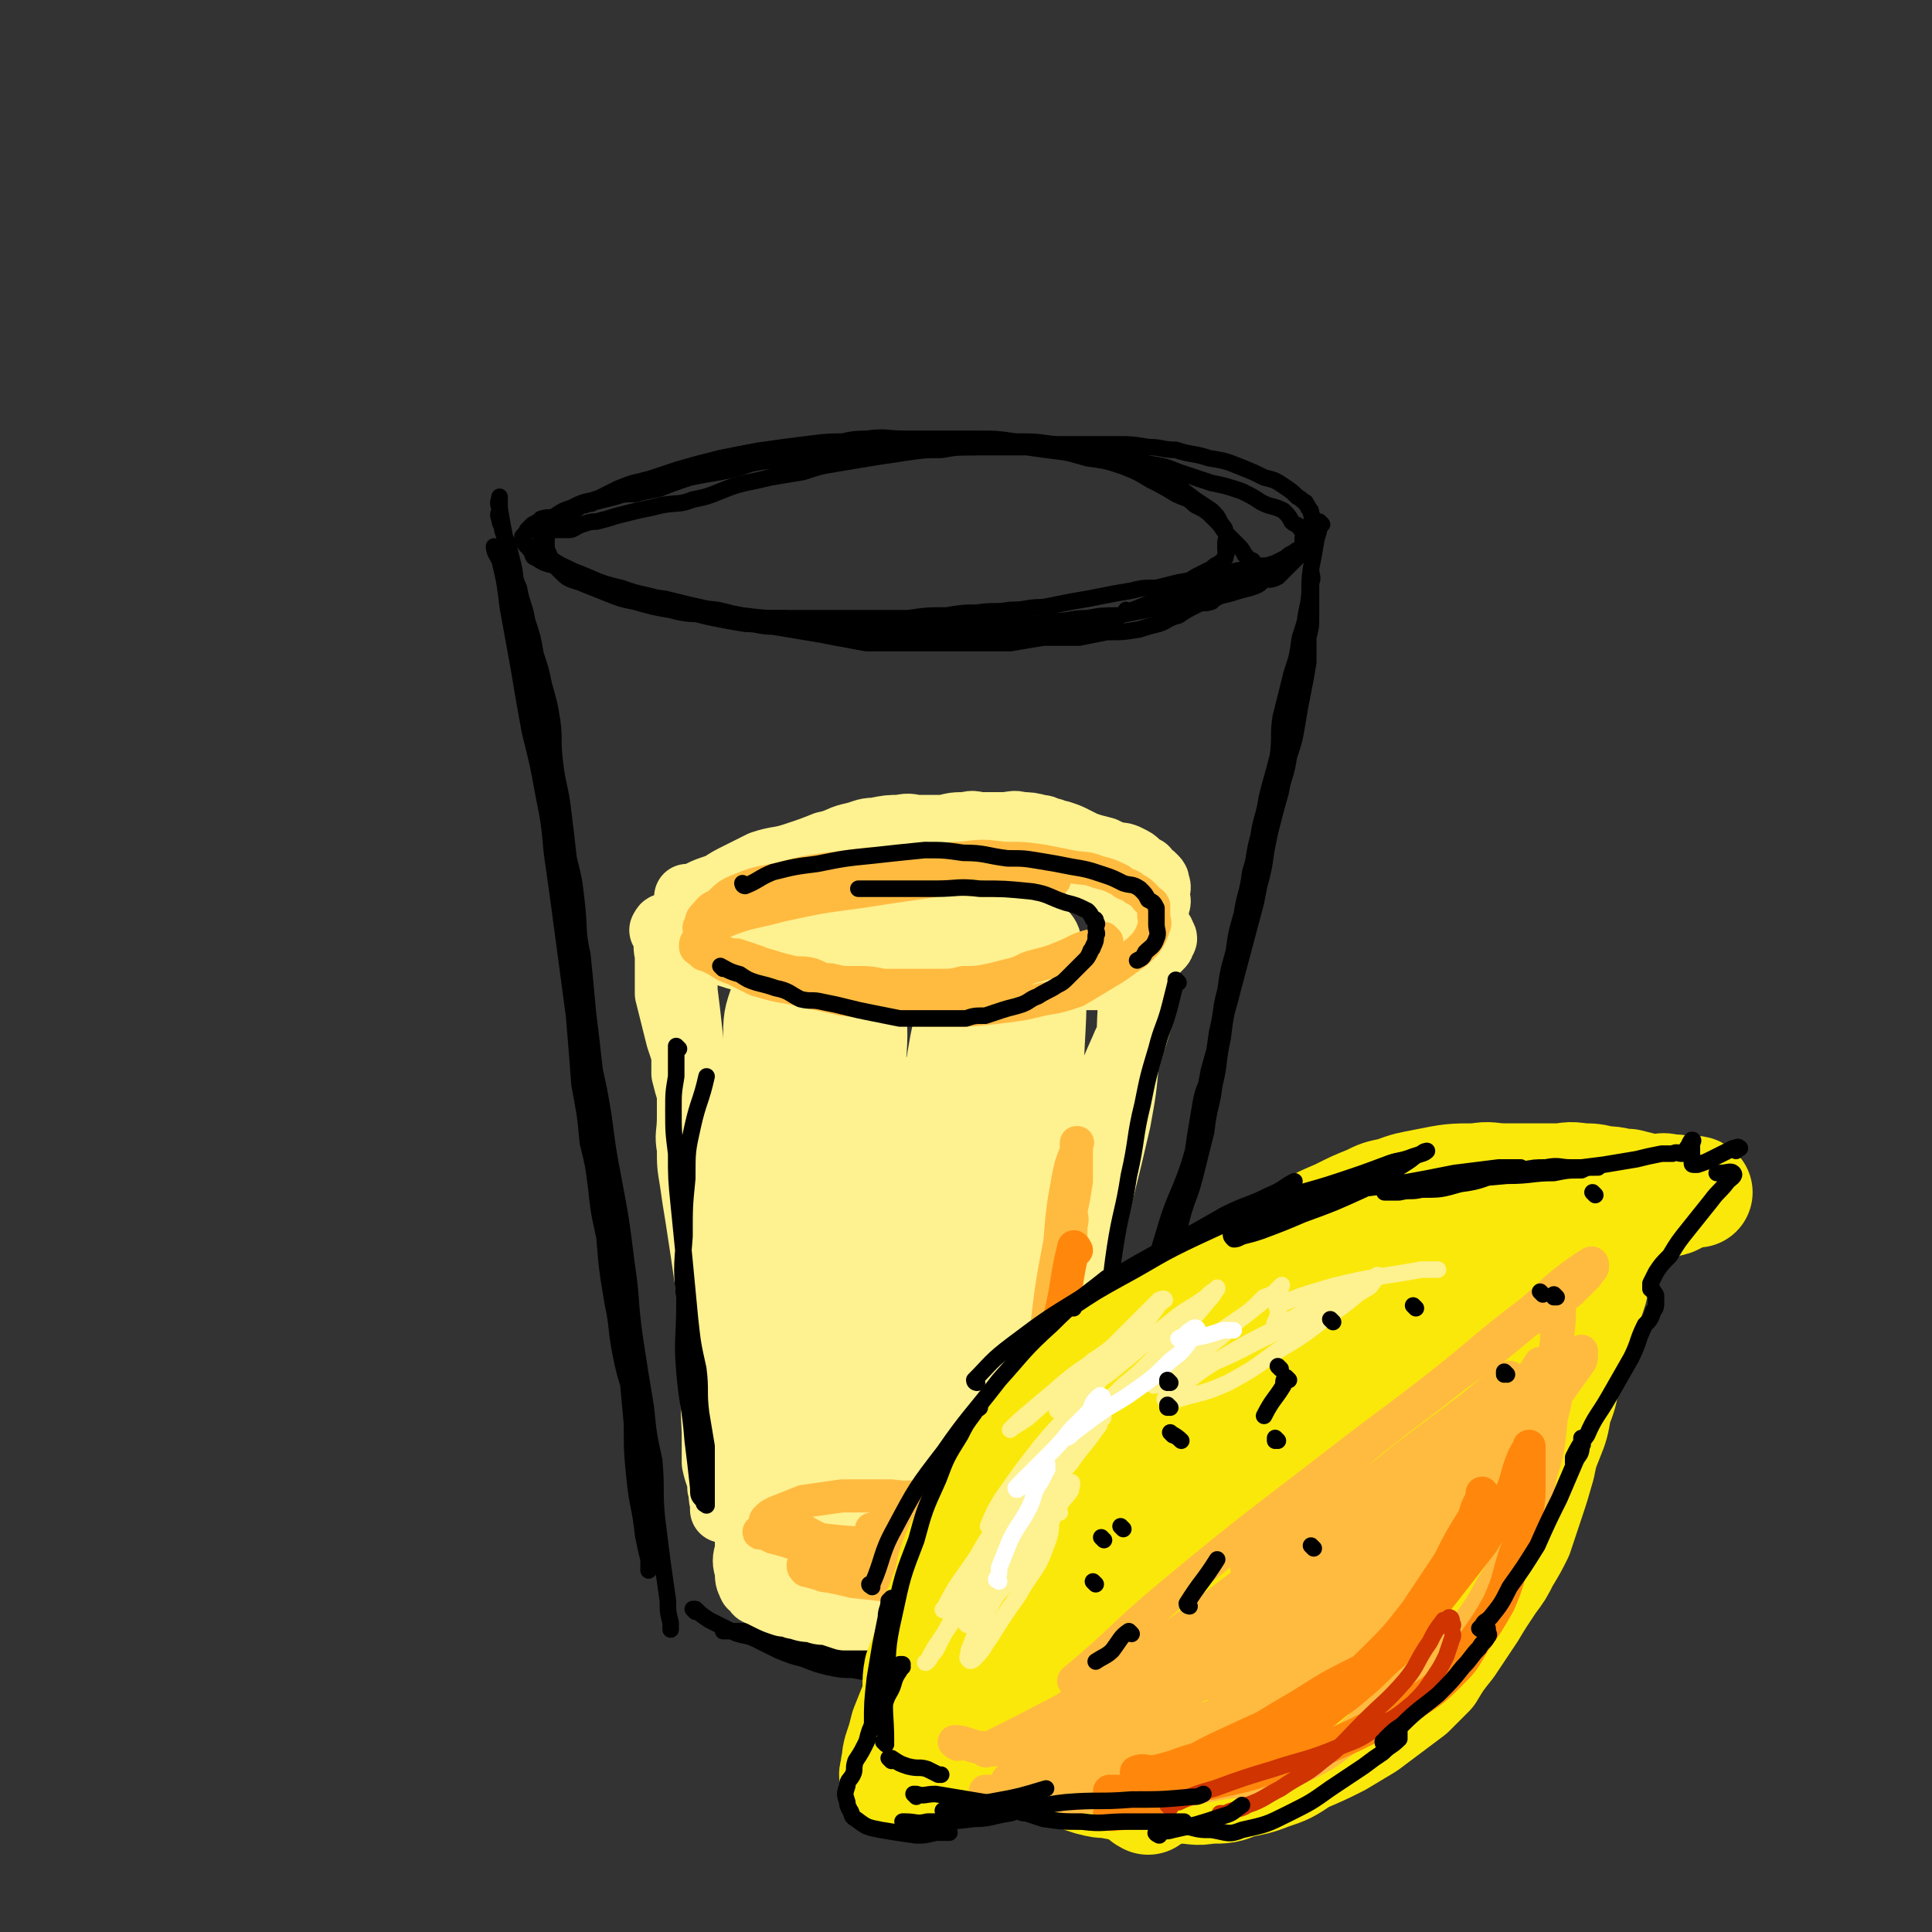 <svg viewBox='0 0 700 700' version='1.1' xmlns='http://www.w3.org/2000/svg' xmlns:xlink='http://www.w3.org/1999/xlink'><rect x="0" y="0" width="700" height="700" fill="#333333" stroke="none"/><g fill='none' stroke='rgb(0,0,0)' stroke-width='6' stroke-linecap='round' stroke-linejoin='round'><path d='M180,199c0,0 -1,-1 -1,-1 0,2 1,3 2,5 2,8 2,9 3,17 2,11 2,11 4,22 2,12 2,12 4,23 3,12 3,12 5,23 2,10 2,10 3,21 2,14 2,14 4,29 2,15 2,15 4,30 1,12 1,12 2,25 2,11 2,10 3,21 2,8 2,8 3,16 1,9 1,9 3,18 1,12 1,12 3,24 2,9 1,9 3,19 2,10 3,10 5,19 1,7 1,7 2,13 0,7 0,7 1,13 1,6 1,6 1,12 1,8 0,8 1,15 0,2 0,2 0,3 0,1 0,1 0,2 0,0 0,1 0,1 0,0 0,0 0,-1 0,-1 0,-1 0,-3 -1,-4 -1,-4 -2,-9 -1,-10 -2,-10 -3,-20 -1,-10 -1,-10 -1,-20 -1,-11 -1,-11 -2,-22 0,-5 0,-5 -1,-9 -5,-51 -5,-51 -11,-101 -1,-9 -1,-9 -2,-17 -1,-11 -1,-11 -2,-21 -2,-9 -1,-9 -2,-18 -1,-9 -1,-9 -3,-17 -1,-9 -1,-9 -2,-17 -1,-9 -2,-9 -3,-18 -1,-8 0,-8 -1,-15 -1,-6 -1,-6 -3,-13 -1,-5 -1,-5 -3,-11 -1,-6 -1,-6 -3,-12 -1,-6 -2,-6 -3,-12 -2,-4 -1,-4 -2,-8 -1,-4 -1,-4 -2,-8 -1,-2 -1,-2 -2,-5 0,-2 -1,-2 -1,-4 -1,-2 0,-2 0,-3 0,-1 0,-1 0,-2 0,-1 0,-1 0,-2 0,0 0,-1 0,-1 0,1 -1,2 0,4 1,6 1,6 2,11 2,9 2,9 4,18 2,10 2,10 4,20 3,14 3,14 6,27 3,18 3,18 5,36 2,20 2,20 4,39 2,16 3,16 5,32 3,14 3,14 6,28 3,16 2,16 5,31 3,16 3,16 5,32 2,13 1,13 3,27 2,13 2,13 4,25 1,10 1,10 3,19 1,11 0,11 1,21 1,8 1,8 2,16 1,7 1,7 2,14 0,4 0,4 1,8 0,1 0,2 0,2 0,1 0,0 0,-1 '/><path d='M252,584c0,0 -1,-1 -1,-1 0,0 0,0 1,0 0,0 0,0 0,0 0,1 -1,0 -1,0 0,0 0,0 1,0 2,2 2,2 5,4 4,2 4,2 8,4 4,2 5,1 9,3 4,2 4,2 8,4 5,2 5,2 9,3 5,2 5,2 9,3 5,1 5,1 9,1 5,1 5,1 11,1 6,0 6,0 13,0 5,1 5,0 11,0 4,0 4,1 9,0 6,0 6,0 11,0 5,-1 5,-1 10,-2 3,-1 3,-1 6,-2 3,-1 3,-1 5,-2 2,0 2,0 4,-1 1,0 1,0 2,-1 1,0 1,1 2,0 0,0 0,0 -1,-1 -1,-1 -1,-1 -2,-1 -5,-1 -5,-1 -10,-2 -8,-1 -8,-1 -17,-2 -10,0 -10,0 -20,0 -10,0 -10,0 -19,0 -10,0 -10,0 -19,0 -8,0 -8,0 -15,0 -6,0 -6,1 -12,0 -4,0 -4,0 -7,-1 -2,0 -2,0 -4,0 -1,0 -1,0 -3,0 0,0 0,0 -1,0 -1,0 -1,0 -1,0 0,0 0,0 0,0 2,0 2,0 4,0 6,1 6,1 12,2 8,2 8,2 16,4 8,2 8,1 17,3 7,1 7,2 15,3 7,1 7,1 13,2 5,0 5,0 10,-1 4,0 5,0 9,0 5,-1 5,-1 10,-2 5,-1 5,0 10,-2 5,-1 5,-2 9,-3 4,-2 4,-1 7,-3 4,-2 4,-2 7,-4 3,-2 2,-3 5,-5 '/><path d='M194,202c0,0 -1,-1 -1,-1 0,0 0,1 1,1 3,2 3,2 7,3 5,2 5,2 10,4 6,2 6,2 11,4 4,1 4,2 9,3 4,2 4,1 8,2 5,2 5,2 10,3 5,2 5,2 10,3 5,1 5,1 11,2 5,0 5,1 10,1 6,1 6,1 12,2 6,1 6,1 11,2 6,1 5,1 11,2 6,0 6,0 12,0 6,0 6,0 13,0 6,0 6,0 13,0 7,0 7,0 14,0 6,-1 6,-1 12,-2 5,-1 5,-1 11,-2 5,-2 5,-2 10,-4 5,-1 5,-1 9,-3 5,-2 5,-2 10,-4 4,-1 4,-1 7,-3 3,-2 3,-2 5,-4 3,-2 3,-2 5,-3 2,-1 2,-1 4,-2 1,-1 1,-1 3,-2 1,-1 1,-1 2,-2 0,0 0,0 0,-1 1,-1 0,-1 0,-2 0,-1 0,-1 0,-2 0,-2 1,-2 0,-4 0,-2 -1,-2 -2,-4 -1,-2 -1,-2 -3,-4 -3,-2 -3,-2 -6,-4 -4,-3 -4,-3 -8,-6 -5,-2 -5,-2 -10,-4 -5,-2 -5,-2 -11,-4 -5,-2 -5,-2 -11,-4 -5,-1 -5,-1 -11,-2 -7,-1 -7,-1 -14,-1 -7,-1 -7,-1 -14,-1 -6,0 -6,0 -12,0 -7,0 -7,0 -14,0 -7,0 -7,-1 -14,0 -7,0 -7,1 -14,2 -8,1 -8,1 -15,2 -7,0 -7,0 -14,1 -5,1 -5,1 -10,2 -8,2 -8,2 -15,4 -6,2 -6,2 -12,4 -5,1 -5,1 -10,3 -4,2 -4,2 -8,4 -5,1 -5,1 -9,3 -3,1 -3,1 -6,3 -2,1 -2,0 -5,1 -1,1 -1,1 -3,2 -1,1 -1,1 -2,2 0,1 -1,1 -1,2 -1,0 -1,1 0,2 0,1 0,1 1,2 2,2 1,2 3,3 3,2 3,2 7,4 6,3 6,3 12,5 7,3 7,2 14,4 7,2 7,2 14,3 8,2 8,2 17,4 5,1 6,1 11,2 8,1 8,1 15,1 8,1 8,1 17,2 6,1 5,1 11,2 7,1 7,1 14,2 6,0 6,0 13,1 5,0 5,0 11,0 7,0 7,0 13,0 6,0 6,0 11,0 5,0 5,0 9,0 4,0 4,0 8,0 5,-1 5,-1 10,-2 6,0 6,0 12,-1 3,-1 3,-1 7,-2 3,-1 3,-2 7,-3 3,-2 3,-2 7,-4 2,-1 2,0 5,-1 1,-1 1,-1 3,-2 2,-1 2,-1 4,-2 1,-1 1,-2 3,-3 2,-1 2,0 4,-1 1,-1 1,-1 1,-2 1,-1 0,-1 0,-2 0,-1 1,-1 0,-2 0,-1 0,-1 -1,-1 -1,-1 -1,-1 -2,-2 -1,-2 -1,-2 -3,-4 -2,-2 -2,-2 -4,-4 -2,-3 -2,-3 -4,-5 -3,-3 -3,-3 -7,-5 -3,-3 -3,-2 -7,-4 -5,-3 -5,-3 -9,-5 -5,-3 -5,-3 -10,-5 -6,-2 -6,-2 -13,-3 -7,-2 -7,-2 -13,-3 -7,-1 -7,-1 -15,-2 -7,-1 -7,-1 -15,-2 -7,0 -7,1 -14,1 -7,0 -7,0 -14,0 -8,0 -8,-1 -15,0 -8,0 -8,0 -16,1 -8,1 -8,1 -15,2 -8,1 -7,2 -15,4 -6,1 -6,1 -12,2 -6,2 -6,2 -12,4 -5,1 -5,1 -10,3 -5,2 -5,2 -9,4 -4,1 -4,1 -8,3 -3,2 -3,2 -6,4 -2,1 -2,1 -4,2 -2,1 -2,1 -3,3 -2,1 -2,2 -2,3 0,2 0,2 0,4 1,2 1,2 3,3 4,3 5,3 9,5 8,3 8,4 17,6 8,3 9,2 17,5 9,2 9,2 18,3 9,2 9,3 18,4 9,1 10,1 19,2 8,0 8,0 15,1 9,0 9,0 17,0 8,0 8,0 15,0 7,-1 7,-1 14,-1 7,-1 7,-1 13,-1 6,0 6,0 12,-1 5,0 5,-1 11,-1 5,-1 6,-1 11,-1 5,-1 5,-1 10,-2 4,-1 4,0 8,-1 4,0 4,-1 7,-2 4,0 4,0 7,-1 5,-1 5,-1 9,-2 3,-1 3,-1 7,-2 3,-1 3,-1 5,-3 3,0 3,0 5,-1 1,-1 1,-1 2,-2 1,-1 1,-1 2,-2 1,-1 1,-1 2,-2 1,-1 1,-1 1,-1 1,-1 2,-1 2,-2 1,-1 0,-1 0,-2 0,-1 0,-1 0,-2 0,-1 0,-1 0,-1 0,-1 1,-1 0,-2 0,-1 -1,-1 -1,-2 -1,-1 -2,-1 -3,-2 -1,-2 -1,-2 -3,-4 -4,-2 -4,-1 -8,-3 -3,-2 -3,-2 -7,-4 -6,-2 -6,-2 -11,-3 -6,-2 -6,-2 -12,-4 -5,-2 -5,-2 -11,-3 -7,-2 -7,-1 -14,-2 -8,-1 -8,-1 -15,-2 -8,-1 -8,-1 -15,-2 -9,0 -9,0 -17,0 -7,0 -7,0 -14,0 -8,0 -8,-1 -16,0 -7,0 -7,0 -15,1 -7,1 -7,1 -15,2 -7,1 -7,1 -13,2 -5,0 -5,0 -10,1 -6,2 -6,2 -11,3 -6,1 -6,1 -11,2 -6,2 -6,2 -11,4 -5,1 -5,1 -9,2 -4,0 -4,0 -7,1 -4,1 -4,1 -8,2 -1,1 -1,0 -3,1 -1,0 -1,0 -1,0 '/><path d='M479,190c0,0 -1,-1 -1,-1 0,0 0,0 0,1 0,2 0,2 -1,5 -1,6 -1,6 -2,11 -1,7 0,7 -1,13 -1,6 -1,6 -3,12 -1,7 -1,7 -3,13 -2,8 -2,8 -4,16 -1,7 0,7 -1,14 -2,8 -2,7 -4,15 -1,7 -2,7 -3,14 -2,7 -1,7 -3,13 -1,8 -2,8 -3,15 -2,7 -2,7 -3,14 -2,7 -2,7 -3,14 -2,7 -1,7 -3,15 -1,7 -1,7 -2,14 -2,6 -3,6 -4,12 -1,6 -1,6 -2,12 -1,7 -1,7 -2,14 -1,6 -1,6 -3,12 -1,7 -1,7 -3,13 -2,7 -2,7 -3,14 -2,7 -2,6 -4,13 -2,7 -2,7 -3,14 -1,6 0,6 -1,13 -1,6 -2,6 -3,12 -1,5 0,5 -2,11 -1,7 -2,6 -4,13 -1,6 0,6 -1,11 -1,5 -1,5 -2,10 -1,5 -1,5 -2,9 -1,4 -1,4 -2,7 -1,3 0,3 -1,6 -1,2 -1,2 -2,3 0,1 -1,1 -1,2 0,0 0,1 0,1 0,0 0,0 0,-1 0,0 0,0 0,-1 1,-3 1,-3 1,-6 1,-6 1,-6 2,-12 1,-8 1,-8 2,-15 2,-9 2,-9 4,-19 2,-8 2,-8 4,-17 2,-11 2,-11 5,-21 3,-11 2,-11 5,-21 3,-9 4,-9 7,-18 2,-9 2,-9 4,-17 2,-8 3,-8 5,-16 2,-8 2,-8 4,-16 1,-9 2,-9 3,-17 2,-8 1,-8 3,-17 1,-8 1,-8 3,-16 2,-7 2,-7 4,-15 1,-6 1,-6 3,-12 2,-8 2,-8 4,-15 2,-8 1,-8 3,-16 2,-8 2,-8 4,-15 1,-6 2,-6 3,-13 2,-6 2,-6 3,-12 1,-6 1,-6 2,-11 1,-5 1,-5 2,-11 0,-4 0,-4 0,-9 1,-4 1,-4 1,-8 0,-4 0,-4 0,-7 0,-2 0,-2 0,-4 0,-1 0,-1 0,-2 0,-1 0,-1 0,-2 0,-1 0,-1 0,-2 0,0 0,0 0,0 0,3 1,3 0,5 0,7 -1,6 -2,13 -1,9 0,9 -2,19 -2,12 -2,12 -5,24 -3,15 -2,15 -5,30 -3,15 -3,15 -6,30 -4,15 -4,15 -8,30 -4,16 -5,16 -9,31 -3,15 -2,16 -6,30 -4,14 -6,14 -10,28 -4,13 -4,13 -7,27 -3,14 -2,14 -5,28 -2,12 -2,12 -4,24 -3,12 -3,12 -6,24 -2,10 -2,10 -5,19 -2,7 -3,7 -5,14 -2,4 -2,4 -4,8 -1,0 -1,1 -2,0 0,-1 0,-1 -1,-3 0,-7 0,-7 0,-14 '/><path d='M409,222c0,0 -1,-1 -1,-1 0,0 0,1 0,1 4,-1 4,-1 9,-2 3,-1 3,-1 7,-2 4,-1 4,-1 8,-3 4,-1 4,-1 8,-2 3,-1 3,-1 7,-2 3,-1 3,-1 7,-2 3,-1 3,-1 5,-3 3,-1 3,-1 6,-3 2,-1 2,-1 4,-2 2,-1 2,-1 3,-2 1,-1 1,-1 2,-2 1,-1 1,0 2,-1 0,-1 -1,-1 -1,-2 0,-1 0,-1 0,-2 0,-1 0,-1 0,-2 0,-2 1,-2 0,-4 0,-1 0,-1 -1,-2 0,-1 -1,-1 -1,-2 -2,-1 -1,-1 -3,-2 -2,-2 -2,-2 -5,-4 -3,-2 -3,-2 -7,-3 -4,-2 -4,-2 -9,-4 -5,-2 -5,-2 -11,-3 -6,-2 -6,-1 -12,-3 -5,0 -5,-1 -10,-1 -6,-1 -6,-1 -12,-1 -7,0 -7,0 -14,0 -5,0 -5,0 -11,0 -6,0 -6,0 -13,0 -7,0 -7,0 -13,1 -6,0 -6,0 -12,1 -6,0 -6,0 -13,1 -6,1 -7,1 -13,2 -6,1 -6,1 -12,2 -6,1 -6,1 -12,3 -6,1 -6,1 -12,2 -4,1 -4,1 -9,2 -4,1 -4,1 -9,3 -5,2 -5,2 -10,3 -5,2 -5,1 -11,2 -4,1 -4,1 -9,2 -4,1 -4,1 -8,2 -3,1 -3,1 -7,2 -2,0 -2,0 -5,1 -3,1 -3,2 -5,2 -1,0 -1,0 -2,0 -1,0 -1,0 -2,0 -1,0 -1,0 -2,0 -1,1 -1,1 -2,2 0,1 0,2 0,3 0,2 0,2 1,4 0,2 0,2 1,3 2,2 2,2 4,4 2,2 3,2 6,3 5,2 5,2 10,4 5,2 5,2 10,3 7,2 7,2 13,3 7,2 8,1 15,2 8,1 8,1 17,1 8,0 8,0 15,0 6,0 6,0 13,0 6,0 6,0 11,0 8,0 8,0 15,0 7,-1 7,-1 14,-1 6,-1 6,-1 11,-1 6,-1 6,0 12,-1 6,0 6,-1 12,-1 5,-1 5,-1 10,-2 6,-1 6,-1 11,-2 5,-1 5,-1 11,-2 4,-1 4,-1 9,-1 4,-1 4,-1 8,-2 6,-1 6,-1 11,-2 5,-1 5,-1 9,-2 4,-1 4,0 9,-2 3,0 3,0 6,-1 2,-1 2,-1 4,-2 1,-1 1,-1 3,-2 1,-1 2,-1 3,-2 1,0 1,-1 1,-1 1,-1 1,-1 2,-1 '/></g>
<g fill='none' stroke='rgb(254,241,144)' stroke-width='24' stroke-linecap='round' stroke-linejoin='round'><path d='M248,343c0,0 -1,-1 -1,-1 0,0 1,0 1,1 0,8 0,8 0,16 1,8 1,8 2,17 1,11 1,11 2,22 1,15 2,15 4,29 1,15 1,15 1,30 1,12 1,12 2,24 0,19 -1,19 0,38 0,6 0,6 0,11 1,5 2,5 2,9 1,3 0,3 1,5 0,2 0,2 0,3 0,0 0,0 0,-1 0,-1 0,-1 0,-2 0,-4 0,-4 0,-9 -1,-10 -1,-10 -2,-21 -1,-14 -1,-14 -2,-29 -1,-14 -1,-14 -2,-27 -1,-13 -2,-13 -3,-25 -1,-11 0,-11 0,-22 -1,-8 -1,-8 -1,-17 -1,-7 -1,-7 -2,-14 -1,-6 -1,-6 -2,-12 -1,-5 -1,-5 -2,-9 0,-5 0,-5 -1,-10 -1,-4 -1,-4 -2,-7 -1,-1 -1,-1 -1,-3 -1,-1 -1,-1 -2,-2 0,0 1,-2 1,-1 0,0 0,1 0,3 2,6 2,6 3,11 3,11 2,11 4,21 2,11 2,11 3,21 2,12 3,12 4,24 1,11 1,11 2,22 1,11 0,11 1,21 0,10 0,10 2,19 1,8 1,8 2,15 2,7 1,7 3,14 1,6 1,6 2,11 1,5 1,5 3,11 1,4 1,4 1,8 1,4 0,4 1,8 0,2 1,2 1,5 0,2 0,2 0,5 0,1 0,1 0,2 0,1 0,1 0,2 0,1 0,1 0,1 0,0 0,0 0,-1 0,0 0,0 0,-1 -1,-3 0,-4 -1,-7 -1,-5 -1,-5 -3,-11 -1,-4 -1,-4 -3,-8 0,-2 0,-2 0,-3 0,-1 -1,-1 0,-1 0,-1 0,0 0,0 0,1 0,1 1,3 0,1 0,1 1,3 0,0 0,0 0,1 0,1 0,1 0,1 -1,-5 -1,-5 -2,-11 -2,-9 -2,-9 -4,-18 -2,-11 -2,-11 -4,-22 -1,-8 0,-9 -1,-17 -2,-14 -2,-14 -4,-27 -1,-6 -1,-6 -2,-13 -1,-6 -1,-6 -1,-12 -1,-5 0,-5 0,-11 0,-4 0,-4 0,-9 -1,-3 -1,-3 -2,-7 0,-3 0,-4 0,-7 -1,-3 -1,-3 -2,-6 -1,-4 -1,-4 -2,-8 -1,-4 -1,-4 -2,-8 0,-4 0,-4 0,-7 0,-3 0,-3 0,-6 0,-3 -1,-3 0,-6 0,-2 0,-2 1,-3 '/><path d='M250,326c0,0 -1,-1 -1,-1 0,0 0,0 1,1 0,0 0,0 0,0 5,-3 5,-3 11,-5 3,-2 3,-2 7,-4 4,-2 4,-2 8,-4 6,-2 6,-1 12,-3 6,-2 6,-2 11,-4 5,-1 5,-2 9,-3 5,-1 5,-2 9,-2 5,-1 5,-1 9,-1 4,-1 4,0 7,0 4,0 4,0 9,0 4,-1 4,-1 8,-1 3,-1 3,0 6,0 4,0 4,0 7,0 4,0 4,-1 7,0 3,0 3,0 7,1 1,0 1,0 3,1 2,0 2,1 4,1 3,1 3,1 5,2 2,1 2,1 4,2 3,1 3,1 7,2 2,1 2,1 5,2 2,0 2,0 4,1 2,1 2,1 3,2 1,1 1,1 3,2 0,1 0,1 1,2 1,0 1,0 2,1 1,1 1,1 1,2 1,2 0,2 0,4 0,2 1,2 0,4 0,1 0,1 -1,3 -1,2 -1,2 -3,4 -1,2 -1,1 -3,3 -2,2 -2,2 -4,4 -2,1 -2,2 -4,3 -2,2 -2,2 -5,3 -3,2 -3,2 -7,3 -3,1 -3,1 -7,2 -4,1 -4,1 -8,1 -4,1 -4,2 -8,2 -6,1 -6,1 -11,1 -5,0 -5,0 -10,0 -5,0 -5,0 -10,0 -5,-1 -5,0 -10,-1 -4,-1 -4,-1 -9,-2 -6,0 -6,0 -12,-1 -5,0 -5,0 -9,0 -4,-1 -4,-1 -9,-2 -4,-1 -4,-1 -9,-2 -4,-1 -4,-1 -8,-2 -4,0 -4,0 -7,-1 -3,-1 -3,-1 -6,-2 -2,-1 -2,-1 -3,-2 -2,-1 -2,-1 -4,-2 -1,0 -1,-1 -1,-1 -1,-1 -1,-1 -2,-2 -1,-1 -1,-1 -1,-2 -1,-1 -1,-1 0,-2 0,-1 0,-1 2,-3 3,-2 3,-2 7,-4 5,-2 5,-3 10,-5 7,-2 7,-1 14,-3 6,-2 6,-2 13,-4 7,-1 7,-1 14,-3 6,-2 6,-2 12,-3 7,-1 7,-1 13,-2 6,0 6,0 12,0 11,-1 11,-1 22,0 4,0 4,0 8,1 3,1 3,1 6,2 3,1 3,0 6,2 3,1 3,1 5,2 2,2 2,2 5,4 3,1 3,1 5,3 3,2 3,2 6,4 2,1 1,2 3,3 2,2 2,2 4,4 1,1 1,2 2,3 0,1 1,1 2,2 0,1 0,1 1,1 1,1 1,1 1,2 1,1 1,1 0,2 0,1 0,1 -1,2 -1,1 -1,1 -3,3 -3,1 -3,1 -6,3 -4,2 -4,2 -7,3 -3,1 -3,1 -6,2 -2,0 -2,0 -4,0 0,0 0,0 -1,0 0,0 0,0 -1,0 '/><path d='M412,327c0,0 -1,-1 -1,-1 0,0 0,0 0,1 0,0 0,0 0,0 0,3 0,3 0,6 1,7 1,7 1,13 -1,8 -1,8 -2,16 -1,11 0,11 -2,22 -1,11 -1,11 -3,22 -3,13 -3,13 -6,25 -3,13 -3,12 -6,25 -3,11 -2,11 -5,22 -3,11 -2,12 -5,23 -2,7 -3,7 -5,14 -1,5 -1,5 -3,10 -1,3 0,4 -2,6 0,1 -1,1 -1,1 -1,1 -2,0 -2,0 0,-5 1,-6 1,-11 3,-15 4,-15 7,-30 3,-18 3,-18 7,-37 3,-16 3,-16 8,-31 3,-13 3,-13 7,-25 3,-9 3,-9 7,-18 2,-5 3,-5 5,-10 1,-3 0,-3 1,-6 1,-2 1,-1 1,-3 0,0 0,-1 0,0 -1,5 0,5 -2,11 -4,13 -4,13 -8,27 -5,18 -5,18 -10,36 -5,18 -6,18 -11,35 -6,17 -6,18 -11,35 -4,13 -4,12 -7,25 -3,10 -3,10 -5,20 -1,5 -1,5 -3,10 -1,3 -1,3 -2,5 0,1 -1,2 -2,1 0,-1 0,-2 0,-4 2,-10 2,-10 3,-20 2,-16 2,-16 5,-32 4,-15 5,-15 9,-31 3,-11 3,-11 6,-23 2,-6 1,-6 3,-12 1,-3 1,-3 2,-6 0,0 -1,0 -1,1 0,3 1,4 0,8 -1,13 -2,12 -4,25 -3,15 -3,15 -6,30 -3,14 -3,14 -6,28 -3,13 -3,13 -6,25 -2,8 -3,8 -5,16 -1,4 -1,4 -2,8 -1,2 -1,2 -2,4 0,0 0,0 0,-1 -1,0 0,0 0,-1 0,-1 -1,-1 0,-2 0,-2 0,-2 1,-3 1,-2 1,-1 3,-3 1,-1 1,0 2,-1 1,-1 1,-1 2,-2 1,-1 0,-1 0,-2 1,0 1,0 0,0 0,1 0,0 0,0 -2,1 -1,1 -3,2 -2,1 -2,1 -5,2 -3,2 -3,2 -6,3 -4,1 -4,1 -9,1 -4,1 -4,1 -9,1 -4,1 -4,1 -9,1 -3,0 -3,0 -7,0 -2,1 -2,0 -4,0 -2,0 -2,0 -3,0 -1,0 -1,0 -1,0 0,0 0,0 0,0 3,0 3,0 6,-1 4,0 4,-1 8,-1 4,-1 4,-1 7,-1 2,0 2,0 4,-1 0,0 1,0 1,0 -2,0 -2,0 -4,0 -4,0 -4,1 -8,0 -7,0 -7,0 -14,-2 -5,-1 -5,-1 -10,-2 -4,-2 -4,-2 -8,-4 -3,-1 -3,-1 -5,-3 -3,-3 -3,-3 -5,-6 -2,-5 -2,-6 -2,-12 -1,-7 -1,-7 0,-14 1,-5 1,-5 4,-10 1,-3 1,-4 3,-6 2,-2 3,-2 5,-1 3,0 3,1 6,4 4,3 4,3 7,8 3,5 3,5 5,11 2,7 2,7 3,14 0,4 1,4 1,8 -1,2 -1,2 -2,3 -1,1 -1,1 -2,0 -3,-4 -3,-4 -5,-9 -5,-15 -6,-15 -9,-30 -4,-19 -3,-19 -6,-38 -2,-18 -2,-18 -4,-36 -1,-14 -1,-14 -2,-28 0,-9 1,-9 2,-19 0,-3 0,-4 1,-7 0,-2 1,-3 2,-2 2,1 3,2 4,6 6,19 6,19 10,39 5,24 5,24 9,48 2,18 3,17 5,35 2,12 2,12 3,24 0,5 0,5 1,10 0,1 0,3 0,2 -1,0 -1,-1 -1,-3 -2,-10 -3,-10 -4,-21 -4,-24 -3,-24 -6,-49 -5,-41 -6,-41 -11,-82 -1,-13 0,-13 0,-26 0,-9 0,-9 1,-17 0,-4 0,-4 1,-7 1,-2 1,-3 2,-3 2,0 2,2 3,4 6,14 7,14 11,29 6,23 5,23 8,47 4,22 3,22 6,43 2,17 2,17 5,33 1,10 1,10 2,19 0,5 0,5 1,10 0,2 0,3 0,3 0,0 0,-1 0,-2 0,-7 0,-7 0,-15 0,-23 -2,-23 0,-46 1,-25 1,-25 4,-50 2,-18 3,-18 6,-37 2,-12 2,-12 5,-23 2,-6 2,-6 5,-12 1,-2 1,-4 2,-5 1,-1 2,1 3,2 4,14 5,14 6,29 3,26 3,26 3,52 0,23 -1,23 -2,46 -2,19 -2,19 -5,38 -1,12 -1,12 -3,24 -2,7 -2,7 -4,13 -1,3 -1,5 -3,4 -1,0 -1,-2 -1,-4 -1,-17 -1,-17 -1,-34 1,-25 1,-25 3,-51 2,-25 3,-25 7,-51 3,-18 2,-19 7,-37 3,-12 3,-12 8,-24 2,-6 2,-6 5,-12 1,-2 1,-4 3,-4 1,1 2,2 2,5 2,18 2,18 1,36 -1,26 -1,26 -4,52 -4,22 -6,22 -10,44 -4,19 -3,19 -7,37 -3,16 -3,16 -7,32 -2,9 -2,9 -4,18 -2,4 -2,5 -4,8 -1,1 -2,2 -2,0 -3,-8 -4,-9 -5,-19 -1,-25 -1,-26 -1,-51 1,-27 1,-27 5,-54 3,-21 4,-20 8,-41 3,-12 2,-12 6,-24 2,-7 2,-7 5,-15 2,-3 2,-3 4,-6 1,-1 2,-2 3,-1 2,4 2,5 3,11 2,17 3,18 3,35 0,21 -1,21 -3,42 -3,19 -4,19 -7,39 -2,12 -2,12 -4,25 -2,6 -2,6 -4,13 -1,6 -2,5 -3,11 -1,4 -1,4 -2,8 0,2 0,2 -1,4 0,2 0,2 0,3 0,0 0,0 0,0 0,0 0,0 0,0 0,1 0,1 0,1 1,3 1,3 2,6 1,3 1,3 2,7 1,2 1,2 2,5 0,2 0,2 0,4 1,0 0,1 0,1 0,0 0,0 0,-1 0,0 0,0 0,0 1,1 0,0 0,0 0,0 1,0 0,0 0,1 0,0 -1,0 0,0 -1,0 -1,0 -2,1 -2,1 -3,2 -2,1 -2,1 -4,2 -2,1 -2,1 -5,2 -3,1 -3,1 -5,1 -3,1 -3,1 -6,2 -2,1 -2,1 -5,2 -4,1 -4,1 -7,2 -4,0 -4,0 -8,0 -3,0 -3,0 -5,0 -3,-1 -3,-1 -6,-2 -3,0 -3,0 -5,-1 -3,0 -3,0 -6,-1 -2,0 -2,-1 -5,-1 -3,-1 -3,-1 -5,-2 -2,-1 -2,-1 -4,-2 -1,0 -1,-1 -2,-2 0,-1 -1,0 -1,-1 -1,-2 -1,-2 -1,-5 -1,-3 -1,-4 0,-7 0,-7 0,-7 1,-13 1,-8 1,-8 3,-17 1,-10 1,-10 2,-19 2,-12 2,-12 3,-24 1,-12 1,-12 2,-23 1,-14 2,-14 4,-28 2,-14 1,-14 4,-27 2,-12 2,-12 5,-24 3,-9 3,-9 5,-19 3,-9 3,-8 6,-17 1,-5 1,-5 2,-9 1,-4 1,-4 2,-7 1,-1 1,-2 2,-2 1,1 2,2 3,5 2,12 1,12 1,24 1,13 1,13 0,26 -1,9 -1,9 -3,17 -2,7 -3,7 -7,13 -2,3 -2,3 -5,6 -2,2 -2,3 -5,3 -2,1 -3,0 -5,-2 -4,-2 -5,-2 -7,-6 -5,-10 -6,-10 -8,-21 -3,-10 -3,-10 -2,-21 0,-8 0,-9 3,-17 2,-6 2,-6 7,-11 6,-6 7,-6 15,-10 9,-3 10,-2 19,-3 9,-1 9,-1 18,1 6,1 7,1 13,5 4,2 4,3 6,7 3,6 4,6 4,12 1,8 0,9 -3,15 -3,7 -3,7 -8,12 -5,3 -5,3 -11,5 -7,2 -8,3 -15,2 -7,-1 -8,-2 -14,-6 -5,-3 -6,-3 -9,-8 -4,-6 -5,-7 -6,-14 -1,-6 0,-7 3,-12 2,-5 2,-6 7,-9 8,-5 8,-4 18,-7 9,-2 10,-2 20,-3 8,0 8,0 16,0 5,0 7,-2 11,0 3,3 4,5 4,9 1,2 0,3 -3,5 -4,3 -4,3 -9,5 -7,3 -7,2 -14,3 -7,1 -7,2 -13,1 -7,-1 -7,-2 -12,-5 -3,-1 -3,-1 -6,-3 -2,-2 -3,-2 -3,-4 0,-2 0,-3 1,-5 4,-4 5,-3 10,-6 8,-4 8,-4 17,-7 7,-3 7,-3 13,-5 4,-1 4,-1 8,-2 1,0 2,0 2,0 0,0 -1,0 -1,0 -5,0 -5,0 -10,1 -8,2 -8,2 -16,4 -10,1 -10,1 -19,2 -8,1 -8,0 -15,1 -5,0 -5,0 -11,0 -2,0 -2,0 -5,0 -1,0 -1,0 -2,0 0,-1 -1,-1 0,-1 3,-2 4,-1 8,-2 0,0 0,0 1,0 '/></g>
<g fill='none' stroke='rgb(255,187,64)' stroke-width='12' stroke-linecap='round' stroke-linejoin='round'><path d='M283,550c0,0 -1,-1 -1,-1 2,1 3,2 6,4 6,3 5,3 12,6 8,3 8,3 17,5 7,3 7,2 14,4 6,1 6,1 12,2 2,0 2,0 4,0 2,1 2,0 3,0 1,0 1,0 1,0 0,0 -1,0 -2,0 -4,1 -4,1 -8,1 -8,1 -8,1 -16,0 -7,0 -7,0 -13,0 -5,0 -5,0 -10,-1 -2,0 -2,0 -4,0 0,0 -1,0 -1,0 1,1 2,1 3,1 5,1 5,1 9,2 9,1 9,1 18,2 7,0 7,-1 14,-1 3,0 3,0 6,0 1,0 1,0 2,0 0,0 1,1 1,0 -2,0 -2,0 -4,-1 -6,-1 -6,0 -11,-1 -10,-2 -10,-2 -19,-3 -7,-1 -7,-1 -13,-2 -4,0 -4,0 -8,0 -1,1 -1,0 -3,0 -1,0 -1,0 -1,0 0,1 0,1 1,2 5,1 5,2 11,2 9,2 9,1 19,1 7,1 7,0 13,0 5,0 5,0 9,0 2,0 3,1 4,0 0,0 -2,-1 -3,-1 -5,-1 -5,-1 -9,-2 -10,-2 -10,-2 -19,-4 -8,-2 -8,-2 -17,-3 -6,-2 -6,-2 -13,-3 -3,-1 -3,-1 -7,-2 -2,-1 -2,-1 -4,-2 0,0 -1,0 -1,0 0,1 1,0 1,0 4,1 4,1 8,1 8,1 8,1 15,2 9,1 9,1 18,1 7,1 7,0 14,0 4,0 4,0 8,0 3,0 3,0 5,0 1,0 1,0 3,0 0,0 0,0 1,0 1,0 1,0 1,0 0,0 -1,0 -2,0 -1,1 -1,2 -2,2 -3,1 -3,1 -5,2 -3,1 -3,1 -7,2 -5,1 -5,1 -10,0 -6,0 -6,0 -12,-1 -5,-1 -5,-1 -10,-2 -4,-1 -4,-1 -7,-2 -3,-1 -3,-1 -6,-2 -3,0 -3,0 -5,-1 -2,0 -2,0 -3,-1 -1,-1 -1,-1 -2,-2 0,-1 0,-1 0,-2 -1,-1 -1,-1 0,-2 1,-1 1,-1 3,-2 5,-2 5,-2 10,-4 7,-1 7,-1 14,-2 9,0 9,0 18,0 7,1 7,0 14,0 5,1 5,1 10,1 4,1 4,1 8,2 2,0 2,1 4,2 2,0 2,0 3,0 0,0 0,0 0,0 0,1 1,1 0,2 -1,1 -1,1 -3,2 -5,1 -5,2 -11,2 -7,1 -7,1 -14,1 -5,1 -5,0 -10,0 -3,0 -3,0 -6,0 -1,0 -3,0 -2,0 1,0 3,0 6,0 6,1 6,1 13,2 5,1 5,1 10,3 3,0 2,0 5,1 2,1 1,1 3,1 1,1 1,0 2,0 0,0 0,0 0,0 '/><path d='M390,518c0,0 -1,-1 -1,-1 -1,1 -1,2 -3,5 -3,6 -3,6 -7,12 -2,5 -2,5 -5,9 -2,2 -2,3 -4,4 -1,1 -1,0 -2,-1 0,-2 0,-2 0,-5 2,-9 3,-9 5,-19 4,-12 4,-12 7,-25 2,-12 3,-12 5,-24 2,-9 1,-10 2,-19 1,-5 1,-5 1,-10 1,-3 0,-3 0,-5 0,0 0,-1 0,0 0,3 0,4 0,8 -2,13 -2,13 -4,25 -2,16 -3,16 -6,32 -2,13 -2,13 -4,26 -2,8 -2,8 -4,16 0,3 0,3 -1,6 0,0 -1,0 -1,0 0,-2 0,-2 0,-4 3,-14 3,-14 6,-28 3,-19 2,-19 5,-37 2,-17 2,-17 5,-33 1,-12 1,-12 3,-23 1,-5 1,-5 3,-10 0,-2 0,-2 0,-3 1,0 0,0 0,0 0,7 0,7 0,14 -2,13 -3,13 -5,26 -3,15 -2,15 -5,30 -3,10 -3,10 -6,21 -1,5 -1,5 -3,10 -1,3 -1,4 -2,5 0,0 -1,-1 -1,-2 1,-6 1,-6 3,-13 4,-14 4,-14 9,-27 1,-4 1,-4 2,-7 '/><path d='M401,341c0,0 -1,-1 -1,-1 0,0 1,1 0,1 -4,2 -4,1 -9,3 -4,2 -4,2 -9,4 -3,1 -3,1 -7,2 -4,1 -4,2 -8,3 -4,1 -4,1 -8,2 -5,1 -5,1 -10,1 -4,1 -4,1 -8,1 -6,0 -6,0 -11,0 -5,0 -5,0 -10,0 -5,-1 -5,-1 -11,-1 -4,0 -4,0 -8,-1 -4,0 -4,-1 -7,-2 -4,-1 -4,0 -8,-1 -4,-1 -4,-1 -7,-2 -4,-1 -3,-1 -6,-2 -3,-1 -3,-1 -6,-2 -2,0 -2,0 -5,-1 -1,-1 -1,-1 -3,-2 -1,-1 -1,-1 -2,-2 -1,-1 -1,-1 -2,-2 -1,-1 -1,0 -1,-1 -1,-2 -1,-2 0,-3 0,-1 0,-2 1,-3 2,-2 2,-3 5,-4 4,-4 4,-4 9,-6 7,-3 8,-2 15,-4 8,-2 8,-2 15,-3 8,-1 8,-1 16,-2 9,0 9,0 18,0 8,-1 8,-2 15,-2 8,-1 8,-1 16,0 7,0 7,0 14,1 5,1 5,1 10,2 5,1 5,0 10,2 4,1 4,1 8,3 2,2 3,1 5,3 2,1 2,1 4,3 1,2 2,1 3,3 0,1 0,2 0,3 0,3 1,3 0,5 -1,3 -1,3 -3,6 -3,3 -3,3 -6,5 -4,3 -4,3 -9,6 -5,3 -5,3 -10,6 -6,2 -6,2 -12,3 -8,2 -9,2 -17,3 -9,1 -9,1 -18,1 -10,0 -10,0 -19,-1 -10,-1 -9,-2 -19,-3 -9,-2 -9,-2 -18,-4 -6,-1 -6,-1 -13,-3 -4,-2 -4,-2 -8,-4 -3,-1 -3,-1 -6,-3 -2,-1 -2,-1 -4,-2 -1,0 -1,0 -2,-1 -1,-1 -2,-1 -2,-2 0,-1 0,-2 1,-2 4,-4 4,-5 9,-7 10,-4 10,-3 21,-6 14,-3 14,-3 29,-5 13,-2 13,-2 27,-4 11,-1 11,0 21,0 6,0 6,0 12,0 3,0 3,0 6,0 2,0 2,0 3,0 1,0 1,0 1,0 '/></g>
<g fill='none' stroke='rgb(255,136,12)' stroke-width='12' stroke-linecap='round' stroke-linejoin='round'><path d='M390,453c0,0 -1,-2 -1,-1 -3,12 -2,13 -5,25 -3,13 -4,13 -7,25 -3,11 -1,12 -4,22 -2,8 -2,8 -4,15 -2,3 -2,4 -3,7 -1,1 -1,1 -2,1 0,1 -1,0 -1,-1 2,-7 2,-7 4,-14 3,-9 3,-9 6,-18 2,-7 2,-7 5,-13 1,-3 1,-3 2,-6 0,-1 0,-2 0,-1 1,1 1,2 1,5 0,9 1,9 -1,18 -1,11 -2,11 -5,21 -2,9 -2,9 -5,17 -1,4 -1,4 -3,8 -1,1 -1,3 -2,2 -1,0 -1,-1 -2,-3 0,-1 0,-1 0,-3 '/></g>
<g fill='none' stroke='rgb(0,0,0)' stroke-width='6' stroke-linecap='round' stroke-linejoin='round'><path d='M246,380c0,0 -1,-1 -1,-1 0,1 0,2 0,3 0,4 0,4 0,8 -1,6 -1,6 -1,12 0,8 0,8 1,16 0,9 0,9 1,19 1,10 1,10 2,20 1,10 1,11 2,21 1,9 1,9 3,18 1,8 0,8 1,16 1,6 1,6 2,12 0,5 0,5 0,10 0,2 0,2 0,5 0,2 0,2 0,4 0,1 0,1 0,2 0,0 0,1 0,0 -1,0 -1,0 -1,-1 -2,-2 -2,-2 -2,-5 -1,-9 -1,-9 -2,-17 -1,-13 -2,-13 -3,-25 -1,-12 0,-12 0,-25 -1,-12 -1,-12 0,-24 0,-11 0,-11 1,-21 0,-10 0,-10 2,-19 2,-9 3,-9 5,-18 '/><path d='M262,351c0,0 -1,-1 -1,-1 2,1 3,2 7,3 3,2 3,2 6,3 4,1 4,1 7,2 5,1 5,2 9,4 4,1 4,0 8,1 5,1 5,1 9,2 4,1 4,1 9,2 5,1 5,1 10,2 4,0 4,0 8,0 4,0 4,0 8,0 4,0 4,0 8,0 3,-1 3,-1 7,-1 3,-1 3,-1 6,-2 3,-1 4,-1 7,-2 3,-1 3,-2 6,-3 3,-2 4,-2 7,-4 2,-1 2,-1 4,-3 2,-2 2,-2 4,-4 1,-1 1,-1 2,-2 1,-1 1,-1 2,-3 0,-1 1,-1 1,-2 1,-2 1,-2 1,-4 1,-1 0,-1 0,-3 0,-1 1,-1 0,-2 0,-1 0,-1 -1,-1 -1,-2 -1,-2 -2,-3 -4,-2 -4,-2 -8,-3 -6,-2 -6,-3 -12,-4 -10,-1 -10,-1 -19,-1 -8,-1 -8,0 -16,0 -7,0 -7,0 -13,0 -5,0 -5,0 -9,0 -2,0 -2,0 -5,0 -1,0 -1,0 -1,0 '/><path d='M270,321c0,0 -1,-1 -1,-1 0,0 0,1 1,1 5,-2 5,-3 10,-5 8,-2 8,-2 16,-3 10,-2 10,-2 20,-3 9,-1 9,-1 19,-2 7,0 7,0 14,1 8,0 8,1 16,2 6,0 6,0 12,1 6,1 6,1 11,2 6,1 6,1 12,3 3,1 3,1 7,3 3,1 3,0 6,2 2,2 2,2 3,4 2,1 2,1 3,3 0,3 0,3 0,6 0,2 1,3 0,5 -1,3 -2,3 -4,5 -1,2 -1,2 -3,3 '/><path d='M427,356c0,0 -1,-1 -1,-1 0,0 0,0 0,1 0,0 0,0 0,0 -1,4 -1,4 -2,8 -2,8 -3,8 -5,16 -3,10 -3,10 -5,20 -3,12 -2,13 -5,26 -2,13 -3,13 -5,26 -2,13 -1,13 -4,26 -2,15 -2,15 -6,29 -3,13 -2,13 -6,27 -3,13 -3,13 -6,25 -2,8 -2,8 -4,16 -1,6 -2,6 -3,11 0,2 0,2 0,4 '/><path d='M384,568c0,0 -1,-1 -1,-1 0,0 0,0 0,0 '/></g>
<g fill='none' stroke='rgb(250,232,11)' stroke-width='40' stroke-linecap='round' stroke-linejoin='round'><path d='M401,541c0,0 -1,0 -1,-1 0,-1 0,-1 0,-2 1,-5 1,-6 2,-11 1,-7 1,-7 4,-14 2,-7 2,-7 6,-13 5,-6 5,-6 10,-12 5,-6 4,-7 10,-12 6,-6 7,-6 14,-12 6,-4 6,-4 12,-9 7,-4 7,-4 14,-8 6,-4 6,-4 13,-7 6,-3 6,-3 11,-5 4,-2 4,-2 9,-3 5,-2 6,-2 11,-3 10,-2 10,-2 19,-2 5,-1 5,0 10,0 4,0 4,0 9,0 5,0 5,0 10,0 4,0 4,-1 9,0 4,0 4,0 8,1 5,0 5,1 9,1 4,1 4,1 8,2 4,0 4,-1 7,0 3,0 3,0 5,1 1,0 1,0 2,0 1,0 1,0 2,0 1,0 1,0 1,0 0,0 -1,-1 -1,0 -2,0 -2,0 -4,1 -2,1 -2,1 -4,2 -3,1 -3,0 -6,2 -5,2 -5,2 -10,5 -3,2 -4,2 -5,5 -3,4 -3,5 -5,10 -2,5 -2,5 -3,10 -2,6 -2,6 -4,12 -1,5 -2,5 -3,10 -2,5 -2,5 -3,10 -1,6 -1,6 -3,11 -1,6 -1,6 -3,11 -2,5 -2,5 -3,10 -2,7 -2,7 -4,13 -2,6 -2,6 -4,12 -2,4 -2,4 -5,9 -2,4 -2,4 -5,8 -4,6 -4,6 -7,11 -4,6 -4,6 -8,12 -4,5 -4,5 -7,10 -4,4 -4,4 -7,7 -4,3 -4,3 -8,6 -4,3 -4,3 -8,6 -5,3 -5,3 -10,6 -6,3 -6,3 -13,6 -6,4 -6,4 -12,6 -5,2 -6,2 -11,3 -5,2 -5,2 -11,2 -5,1 -5,0 -10,0 -5,0 -5,1 -10,0 -4,0 -4,0 -9,-1 -3,0 -3,0 -7,-1 -3,0 -3,0 -7,-1 -3,-1 -3,-1 -6,-2 -2,-1 -2,-1 -5,-2 -3,0 -3,0 -6,-1 -3,0 -3,0 -5,-1 -3,0 -3,0 -6,0 -2,0 -2,0 -5,0 -3,0 -3,0 -6,0 -3,0 -3,0 -6,0 -3,1 -3,0 -6,1 -3,0 -3,1 -5,2 -2,0 -2,1 -3,1 -2,1 -2,0 -3,0 -1,0 -1,0 -2,0 -1,0 -1,0 -2,0 -1,0 -1,0 -1,0 -1,0 -1,0 -1,0 -1,0 -1,0 -2,0 0,0 -1,1 -1,0 0,0 0,-1 1,-2 0,-1 -1,-1 0,-2 0,-3 0,-3 1,-6 1,-3 1,-3 2,-7 2,-5 2,-5 4,-10 1,-5 0,-6 1,-11 2,-5 2,-5 4,-10 1,-4 1,-4 2,-9 2,-5 2,-5 4,-10 2,-6 1,-6 3,-11 2,-5 2,-5 5,-10 2,-5 2,-5 5,-10 6,-11 5,-11 12,-22 3,-5 3,-5 7,-9 3,-5 3,-5 7,-10 4,-4 4,-5 9,-9 5,-5 5,-5 12,-10 6,-4 6,-4 12,-8 6,-3 6,-3 13,-7 6,-3 6,-4 13,-7 6,-3 6,-3 13,-5 7,-2 7,-1 13,-2 8,-1 8,-1 16,-1 6,-1 6,-1 13,0 7,0 7,0 14,1 5,0 5,0 10,0 4,1 4,1 7,1 3,0 3,0 5,0 1,0 2,-1 2,0 1,0 1,0 0,1 -1,1 -1,1 -3,3 -6,5 -7,4 -13,9 -10,7 -10,6 -20,13 -15,11 -16,11 -30,23 -13,11 -12,11 -24,23 -12,12 -11,12 -22,24 -9,9 -10,9 -19,19 -5,5 -4,5 -9,11 -2,2 -2,2 -4,4 -1,1 -2,2 -2,1 0,0 1,-1 2,-2 10,-14 10,-14 21,-27 14,-17 15,-17 29,-34 10,-13 10,-13 21,-25 7,-8 7,-8 15,-16 2,-2 3,-4 5,-5 0,0 1,1 0,2 -3,8 -3,8 -8,15 -9,13 -9,13 -20,25 -12,14 -12,14 -25,27 -12,12 -12,12 -25,23 -9,9 -9,9 -18,17 -7,6 -7,6 -14,12 -4,2 -4,2 -7,4 -2,1 -3,2 -4,1 0,0 0,-1 1,-2 6,-6 6,-6 13,-11 16,-10 16,-11 33,-19 17,-9 17,-8 35,-16 14,-5 14,-5 28,-11 8,-3 9,-3 17,-7 4,-3 5,-3 9,-7 2,-2 2,-3 4,-6 1,-4 2,-4 2,-8 1,-6 0,-6 -1,-12 -2,-9 -3,-9 -7,-18 -2,-6 -2,-6 -5,-13 -2,-3 -2,-3 -4,-5 -1,-2 0,-2 -1,-3 -1,-1 -2,-2 -2,-1 -2,3 -1,4 -2,8 -3,16 -3,16 -7,31 -3,15 -1,16 -8,30 -11,25 -12,25 -27,48 -6,9 -6,8 -14,15 -7,6 -7,6 -14,10 -6,3 -7,3 -13,4 -5,1 -6,2 -11,0 -4,-1 -4,-2 -7,-5 -3,-3 -3,-3 -5,-7 -2,-3 -2,-3 -3,-5 -1,-2 -1,-2 -1,-4 1,-1 1,-2 3,-2 4,0 4,1 8,2 6,3 6,3 12,6 8,4 8,4 16,7 7,3 7,4 14,5 8,1 8,1 16,0 8,0 8,0 15,-3 6,-3 6,-3 12,-7 8,-5 9,-5 16,-12 6,-6 6,-7 11,-14 6,-9 6,-9 11,-19 6,-11 7,-12 11,-24 4,-10 4,-11 5,-21 2,-9 1,-9 1,-17 0,-4 0,-4 0,-9 0,-2 0,-2 0,-5 0,-1 0,-1 0,-2 0,0 0,-1 0,0 1,1 1,1 1,3 1,7 1,7 0,14 0,10 0,10 -2,20 -2,11 -2,11 -6,21 -4,12 -5,12 -11,23 -7,10 -7,10 -15,18 -8,8 -8,8 -17,15 -9,7 -9,7 -19,12 -12,5 -12,6 -25,9 -11,2 -11,2 -23,1 -9,0 -9,0 -18,-2 -6,-2 -7,-2 -13,-5 -4,-3 -4,-4 -7,-8 -3,-6 -4,-7 -4,-13 -1,-10 0,-11 3,-20 4,-10 4,-11 11,-19 9,-11 10,-11 22,-20 13,-9 13,-9 27,-16 12,-6 13,-5 26,-9 10,-3 10,-3 20,-5 6,-2 7,-2 13,-1 3,0 5,1 5,4 2,8 1,9 -1,17 -4,13 -4,13 -11,24 -7,12 -7,12 -17,22 -9,10 -10,9 -21,18 -9,6 -9,7 -19,12 -6,4 -6,4 -13,7 -3,1 -4,1 -7,0 -2,-1 -3,-2 -2,-4 3,-10 3,-11 9,-20 11,-16 11,-17 25,-31 16,-17 16,-17 35,-32 19,-15 20,-14 40,-27 13,-8 14,-8 27,-15 7,-4 8,-4 15,-7 3,-1 4,-3 5,-1 1,1 1,3 -1,7 -4,11 -4,12 -11,23 -10,17 -10,17 -21,34 -11,15 -11,15 -22,30 -9,10 -9,10 -18,21 -5,7 -5,8 -11,14 -2,4 -3,3 -6,6 -1,1 -2,2 -2,1 0,-3 0,-4 2,-8 7,-12 8,-12 17,-24 11,-15 10,-15 22,-30 9,-11 10,-11 20,-21 5,-6 6,-5 11,-11 2,-1 4,-4 3,-3 -6,8 -8,11 -16,21 -12,14 -12,14 -24,27 -14,13 -15,13 -30,25 -11,10 -11,10 -23,19 -7,5 -7,5 -14,9 -4,2 -5,3 -9,3 -2,1 -2,0 -3,-2 0,-2 1,-3 1,-6 '/><path d='M416,652c0,0 -1,-1 -1,-1 0,0 0,1 0,0 1,-6 0,-6 1,-13 2,-11 2,-11 5,-21 5,-15 6,-15 13,-30 3,-8 4,-7 8,-15 '/></g>
<g fill='none' stroke='rgb(255,187,64)' stroke-width='12' stroke-linecap='round' stroke-linejoin='round'><path d='M347,632c0,0 -2,-1 -1,-1 3,0 4,1 8,2 11,1 11,1 22,2 9,0 9,0 18,-1 8,0 8,1 17,0 5,-1 5,-1 9,-2 4,-1 4,-1 7,-2 1,0 1,0 2,-1 0,0 0,0 0,0 -1,1 -1,0 -2,1 -4,1 -4,2 -8,3 -9,2 -9,2 -18,4 -13,4 -14,4 -27,7 -3,1 -3,1 -6,1 -1,1 -3,0 -3,0 0,0 2,0 3,0 7,0 7,1 14,0 14,-2 14,-2 27,-5 9,-1 9,-1 18,-3 6,-1 6,-1 12,-2 3,-1 3,-1 6,-2 0,0 0,-1 0,-1 0,0 0,0 -1,0 -5,1 -5,1 -10,2 -9,2 -9,2 -18,4 -10,2 -10,1 -19,3 -7,1 -7,0 -14,2 -3,0 -3,1 -7,1 -1,1 -1,0 -2,0 0,0 0,0 0,0 4,0 4,1 8,0 12,0 12,-1 23,-2 12,-1 12,-1 23,-1 8,-1 8,-1 16,-1 4,0 4,0 8,-1 0,0 1,0 0,0 -3,1 -4,2 -8,3 -9,2 -9,3 -19,4 -14,3 -14,2 -28,3 -10,0 -10,0 -20,0 -6,1 -6,0 -12,0 -3,0 -3,0 -5,0 -2,0 -2,0 -3,0 0,0 1,0 1,0 6,1 6,2 12,2 11,1 12,1 23,0 14,0 14,0 27,-1 11,-1 11,-2 23,-4 8,-1 8,-1 15,-2 3,-1 3,-1 6,-2 2,-1 2,-1 3,-2 0,-1 0,-1 -1,-2 0,-1 0,-1 -2,-1 -3,-2 -4,-2 -8,-2 -7,-1 -7,0 -14,-1 -8,0 -9,0 -16,0 -5,1 -5,2 -9,2 -3,1 -3,0 -5,0 -1,0 -2,1 -2,0 1,0 2,0 4,-1 11,-3 11,-3 22,-5 13,-4 13,-4 26,-7 11,-4 11,-3 23,-7 6,-3 6,-3 11,-6 2,-1 3,-1 4,-2 1,-1 1,-2 0,-2 -2,0 -2,0 -5,1 -9,2 -9,2 -18,4 -14,4 -14,4 -29,8 -14,5 -14,4 -28,9 -10,3 -10,3 -21,6 -6,2 -6,3 -13,4 -2,1 -5,1 -5,0 2,-1 5,-2 9,-5 14,-7 14,-7 28,-14 20,-10 20,-11 40,-20 14,-6 15,-6 30,-12 7,-3 7,-3 14,-6 3,-1 4,-1 5,-2 1,0 0,-1 -1,-1 -5,1 -6,1 -11,3 -16,6 -16,6 -31,12 -18,7 -18,7 -36,14 -16,7 -17,7 -33,15 -7,3 -7,4 -15,8 -4,2 -4,2 -9,4 -2,1 -3,1 -4,1 0,0 0,0 1,-1 15,-9 15,-9 31,-18 21,-13 21,-13 42,-25 18,-11 18,-10 37,-21 13,-7 13,-7 25,-14 5,-3 5,-3 9,-6 0,0 1,-2 0,-1 -3,1 -4,1 -9,4 -12,7 -12,7 -25,14 -16,9 -17,9 -33,19 -16,9 -16,9 -31,19 -8,5 -8,5 -17,11 -3,3 -3,3 -7,5 -1,1 -3,2 -3,1 2,-1 4,-3 8,-6 18,-12 18,-12 35,-25 21,-15 21,-15 41,-30 17,-12 17,-12 33,-24 10,-7 9,-7 19,-15 3,-3 3,-2 6,-5 0,0 0,-1 0,-1 -2,2 -2,3 -5,6 -10,12 -10,12 -21,23 -12,13 -13,12 -25,25 -11,11 -11,11 -21,22 -7,7 -7,7 -13,13 -3,3 -3,3 -6,5 0,0 -1,0 -1,0 7,-8 8,-8 15,-15 17,-15 17,-15 34,-30 14,-13 14,-13 28,-26 9,-9 9,-9 17,-17 3,-4 3,-4 6,-8 0,-1 2,-2 1,-1 -1,1 -2,2 -3,4 -8,12 -8,13 -16,24 -9,15 -10,14 -20,28 -9,12 -9,12 -18,25 -5,7 -5,8 -10,15 -2,3 -2,3 -5,5 0,0 -1,0 -1,0 4,-7 5,-7 10,-14 12,-16 11,-16 24,-32 15,-18 15,-18 30,-36 8,-10 8,-10 16,-20 5,-6 5,-6 10,-13 2,-2 2,-3 3,-5 0,0 0,0 0,0 -5,8 -5,8 -9,16 -11,16 -11,16 -22,32 -11,17 -11,17 -22,33 -9,13 -9,13 -18,26 -3,6 -4,6 -8,11 -1,2 -2,4 -2,4 -1,0 0,-1 1,-3 7,-8 7,-8 14,-16 16,-18 16,-18 30,-37 12,-15 12,-15 24,-31 8,-10 8,-10 16,-21 5,-7 5,-7 10,-14 1,-1 1,-2 1,-4 0,0 0,-1 0,0 -2,3 -3,3 -5,7 -6,9 -5,10 -11,19 -10,16 -10,16 -20,31 -9,13 -10,13 -19,26 -9,11 -9,11 -18,23 -8,9 -8,9 -15,18 -6,8 -6,8 -12,15 -3,4 -3,4 -7,8 -1,3 -1,3 -3,5 -1,1 -1,1 -2,2 0,0 -1,0 -1,0 2,0 2,0 4,-1 9,-4 9,-3 17,-8 10,-7 9,-7 18,-15 9,-7 9,-7 17,-15 7,-7 8,-7 14,-14 6,-8 6,-8 11,-17 6,-9 6,-9 10,-18 4,-10 5,-10 7,-21 3,-10 3,-10 4,-21 2,-8 2,-8 2,-16 0,-6 0,-6 0,-12 0,-3 0,-3 0,-7 0,-2 0,-2 0,-4 0,-1 0,-1 0,-2 0,-1 0,-1 0,-2 0,-1 0,-2 0,-1 1,0 1,1 1,2 0,7 0,7 -1,14 -2,12 -2,12 -6,24 -4,14 -4,14 -11,28 -6,12 -6,12 -14,24 -9,12 -9,12 -18,24 -6,8 -6,9 -13,16 -4,5 -4,4 -8,8 -2,2 -2,3 -4,4 -1,0 -2,-1 -2,-2 2,-6 2,-7 6,-13 7,-14 7,-14 16,-28 9,-13 9,-13 19,-26 8,-10 8,-9 15,-19 4,-5 4,-5 8,-10 1,-2 2,-3 2,-4 0,-1 0,0 -1,0 -15,17 -15,18 -31,35 -13,13 -13,12 -26,25 -12,12 -12,12 -24,24 -9,8 -8,8 -17,16 -4,4 -4,4 -8,8 -1,1 -3,2 -3,1 -1,-1 0,-3 2,-6 7,-12 7,-12 16,-22 15,-17 15,-17 31,-32 13,-13 13,-12 27,-24 7,-6 7,-6 13,-13 3,-3 2,-4 5,-7 0,0 0,0 0,1 -3,2 -3,2 -6,4 -12,9 -12,10 -23,19 -15,11 -15,11 -29,22 -13,10 -13,11 -25,21 -12,9 -12,9 -24,17 -10,7 -10,7 -20,14 -7,5 -7,5 -15,9 -6,3 -6,4 -12,6 -4,2 -4,1 -8,2 -2,1 -2,2 -5,2 -2,1 -2,0 -5,0 -1,0 -1,0 -3,0 -1,0 -1,0 -2,0 0,0 0,0 -1,0 -1,0 -1,0 -2,0 0,0 -1,1 -1,0 1,0 1,0 2,-1 6,-3 6,-3 12,-6 13,-7 13,-6 24,-14 15,-9 15,-9 28,-19 15,-10 15,-11 30,-22 15,-10 15,-10 30,-21 13,-9 13,-9 25,-18 9,-7 9,-7 18,-14 5,-5 6,-5 11,-9 4,-3 4,-3 7,-6 2,-2 2,-2 3,-3 0,-1 0,-2 0,-2 0,0 0,0 -1,1 -7,5 -7,5 -13,10 -12,9 -12,9 -24,18 -12,10 -12,9 -25,18 -10,8 -10,8 -20,15 -5,3 -5,3 -9,6 -2,1 -3,2 -3,1 -1,0 0,-2 1,-3 5,-7 4,-7 11,-13 16,-16 16,-16 33,-30 15,-12 16,-12 31,-24 13,-9 13,-9 25,-19 8,-5 8,-5 16,-11 3,-3 3,-3 6,-6 1,-2 2,-2 2,-3 0,-1 0,-2 -1,-1 -2,1 -3,2 -6,4 -8,6 -7,6 -15,13 -16,12 -16,13 -31,25 -19,15 -20,15 -38,29 -31,24 -32,24 -62,49 -18,15 -17,16 -35,31 '/></g>
<g fill='none' stroke='rgb(255,136,12)' stroke-width='12' stroke-linecap='round' stroke-linejoin='round'><path d='M413,643c0,0 -2,-1 -1,-1 2,-1 3,0 6,0 9,-2 9,-3 17,-5 10,-4 11,-4 21,-7 11,-5 12,-4 22,-10 8,-4 8,-4 15,-10 6,-5 6,-6 12,-11 5,-6 5,-5 10,-11 5,-8 5,-8 10,-16 3,-6 3,-7 6,-13 2,-4 2,-4 3,-9 1,-2 2,-2 3,-5 0,-2 0,-3 0,-4 0,0 0,1 0,2 -2,3 -2,4 -3,7 -5,8 -5,8 -9,16 -6,9 -6,9 -12,18 -7,9 -7,9 -15,17 -8,8 -8,7 -17,14 -9,8 -9,8 -19,14 -10,6 -10,6 -21,10 -9,4 -9,4 -18,7 -6,1 -6,2 -12,3 -2,1 -2,0 -5,0 -1,0 -1,0 -3,0 0,0 -1,0 -1,0 4,0 5,0 10,0 13,-1 14,-1 27,-3 14,-3 14,-3 28,-8 12,-4 12,-4 23,-9 10,-5 11,-5 21,-11 7,-5 7,-4 14,-11 5,-5 5,-5 9,-12 5,-7 5,-7 9,-14 4,-9 3,-9 6,-18 3,-7 3,-7 4,-14 1,-6 1,-6 1,-13 0,-3 0,-3 0,-5 0,-3 0,-3 0,-5 0,-1 0,-1 0,-2 0,0 0,0 0,1 -1,1 -1,1 -2,3 -3,7 -2,8 -5,14 -5,9 -5,9 -10,17 -7,9 -7,9 -14,18 -8,10 -8,10 -17,19 -8,9 -8,9 -17,17 -11,9 -11,9 -23,17 -11,7 -11,7 -23,13 -11,5 -11,5 -23,9 -6,2 -13,6 -12,4 1,-3 7,-7 15,-12 14,-9 15,-9 30,-16 13,-6 13,-5 27,-12 7,-4 7,-4 14,-9 2,-1 2,-1 4,-3 0,-1 0,-2 0,-2 -2,1 -2,2 -4,3 -12,6 -12,6 -23,13 -12,7 -12,7 -24,15 -12,7 -12,7 -25,15 -7,4 -6,4 -13,7 -3,2 -7,2 -7,2 0,1 3,0 6,0 1,-1 1,0 1,-1 '/></g>
<g fill='none' stroke='rgb(207,52,1)' stroke-width='6' stroke-linecap='round' stroke-linejoin='round'><path d='M424,655c0,0 -1,-1 -1,-1 0,0 0,0 0,0 2,0 2,-1 4,-1 6,-3 6,-3 13,-5 11,-4 11,-4 21,-7 12,-4 12,-3 24,-8 8,-3 8,-3 15,-8 6,-3 6,-3 12,-8 4,-4 4,-4 8,-10 2,-3 2,-3 4,-7 1,-3 1,-3 2,-6 1,-2 0,-2 0,-4 0,-1 1,-1 0,-2 0,-1 0,-2 -1,-2 0,0 -1,1 -2,1 -3,4 -3,4 -5,8 -5,7 -4,8 -9,14 -7,8 -7,7 -15,15 -7,7 -7,8 -15,14 -7,6 -8,5 -15,10 -6,3 -6,4 -12,6 -3,2 -4,1 -8,3 -1,0 -1,0 -2,0 '/></g>
<g fill='none' stroke='rgb(0,0,0)' stroke-width='6' stroke-linecap='round' stroke-linejoin='round'><path d='M317,626c0,0 -1,0 -1,-1 0,-8 0,-8 1,-17 1,-6 1,-6 2,-12 1,-5 1,-5 2,-10 0,-3 1,-3 1,-6 0,0 0,0 1,-1 '/><path d='M321,632c0,0 -1,-1 -1,-1 0,0 0,0 1,0 0,0 0,0 0,0 0,-10 -1,-10 0,-20 1,-13 0,-13 3,-26 3,-14 3,-14 8,-27 3,-11 3,-11 8,-22 3,-8 3,-8 8,-16 2,-4 2,-4 5,-8 1,-2 1,-1 2,-2 '/><path d='M316,575c0,0 -1,-1 -1,-1 0,0 0,1 1,0 4,-9 3,-11 8,-20 8,-15 8,-15 18,-28 9,-13 10,-13 20,-26 9,-10 9,-11 19,-20 9,-9 10,-9 20,-17 '/><path d='M354,501c0,0 -1,0 -1,-1 6,-6 6,-7 14,-13 12,-9 12,-9 25,-17 25,-16 26,-15 52,-30 8,-4 8,-3 16,-7 5,-2 5,-3 9,-5 '/><path d='M389,474c0,0 -1,-1 -1,-1 0,0 0,0 0,1 0,0 0,0 0,0 9,-6 9,-6 18,-11 13,-7 13,-8 28,-15 13,-6 13,-6 27,-12 12,-5 12,-4 24,-8 9,-3 9,-3 17,-6 5,-2 5,-1 10,-3 3,-1 4,-1 5,-2 0,0 -1,0 -2,1 -3,1 -2,1 -5,3 -8,5 -8,6 -16,10 -11,5 -11,5 -22,9 -7,3 -7,3 -15,6 -3,1 -3,1 -7,2 -2,1 -2,1 -3,1 -1,-1 -1,-1 -1,-2 4,-2 4,-2 9,-4 13,-5 13,-5 26,-9 12,-4 13,-3 25,-5 11,-2 11,-2 21,-4 8,-1 8,-1 16,-2 3,0 3,0 7,0 0,0 0,0 1,0 0,0 0,0 0,0 -3,1 -3,1 -7,2 -7,2 -7,3 -15,4 -7,2 -7,2 -14,2 -4,1 -4,0 -8,1 -2,0 -2,0 -4,0 -1,0 -2,0 -1,0 2,-1 3,-2 6,-2 8,-1 8,-1 16,-2 11,-1 11,-1 22,-2 9,0 9,-1 17,-1 5,-1 5,-1 10,-1 2,-1 2,-1 5,-1 0,0 1,0 1,0 0,0 -1,0 -2,0 -4,0 -4,0 -8,0 -4,0 -4,-1 -9,0 -4,0 -4,0 -9,1 -3,0 -3,0 -5,0 -1,0 -1,0 -2,0 0,0 0,0 0,0 3,0 3,0 6,0 7,0 7,0 15,0 8,-1 8,-1 16,-2 6,-1 6,-1 12,-2 4,-1 4,-1 9,-2 2,0 2,0 4,0 2,-1 2,0 3,0 1,0 1,0 2,0 0,0 1,0 1,0 0,-1 -1,-1 -1,-1 0,-1 0,-1 1,-2 0,-1 1,-2 1,-2 1,0 0,1 0,1 0,1 0,1 0,2 0,2 0,2 0,3 0,1 0,1 0,2 0,1 0,1 1,1 1,0 1,0 1,0 3,-1 3,-1 5,-2 2,-1 2,-1 4,-2 2,-1 2,-1 4,-2 1,0 2,-1 2,0 1,0 0,0 -1,0 0,1 0,1 0,1 '/><path d='M323,638c0,0 -1,-1 -1,-1 0,0 0,0 1,0 3,2 3,2 6,3 4,1 4,0 7,1 2,1 2,1 4,2 0,0 0,0 1,0 0,0 0,0 0,0 '/><path d='M332,651c0,0 -1,-1 -1,-1 0,0 0,0 1,0 3,1 3,0 7,0 6,1 6,1 12,2 6,1 6,1 12,2 4,0 4,-1 7,-1 2,0 2,0 3,0 0,0 1,0 0,0 -1,1 -1,1 -3,2 0,1 -1,1 -1,1 1,1 2,1 3,1 3,1 3,1 6,2 7,1 7,1 14,1 8,1 8,0 16,0 4,0 4,0 9,0 3,0 3,0 7,0 2,0 2,0 4,0 0,0 0,0 1,0 0,0 -1,0 -1,0 1,1 2,2 3,2 4,1 4,1 8,1 6,1 6,2 11,0 9,-2 9,-2 17,-6 8,-4 8,-4 15,-9 6,-4 6,-4 12,-8 4,-3 4,-3 7,-5 3,-3 3,-2 6,-5 0,0 0,-1 0,-1 0,-1 0,-1 0,-2 0,0 0,0 0,0 -1,1 -1,1 -2,2 -1,0 -1,1 -2,1 0,1 -1,1 -1,1 -1,0 -1,1 -1,0 1,0 1,0 1,-1 3,-3 3,-3 6,-5 6,-6 7,-6 13,-11 5,-5 5,-5 9,-10 3,-3 3,-4 6,-7 1,-2 2,-2 3,-4 1,-1 0,-1 0,-2 0,0 0,-1 0,-1 0,0 0,0 -1,0 -1,0 -1,1 -2,0 0,0 0,0 1,-1 1,-2 1,-1 3,-3 4,-5 4,-5 7,-11 5,-7 5,-7 10,-15 4,-9 4,-9 8,-17 3,-7 3,-7 6,-14 1,-2 2,-2 2,-5 1,-1 0,-1 0,-2 0,-1 0,-1 0,-1 0,0 0,1 0,2 0,2 0,2 -1,4 0,1 -1,1 -2,2 0,1 0,1 0,1 0,0 0,-1 0,-2 2,-4 2,-4 5,-8 3,-7 4,-7 8,-14 4,-7 4,-7 8,-14 3,-6 2,-6 5,-12 2,-2 2,-2 3,-5 1,-1 1,-2 1,-3 0,-1 0,-1 0,-2 0,-1 0,-1 -1,-2 0,-1 -1,-1 -1,-1 0,-1 0,-1 0,-2 1,-2 1,-2 2,-4 2,-3 2,-3 5,-6 3,-5 3,-5 7,-10 4,-5 4,-5 8,-10 3,-4 3,-3 6,-7 1,-1 3,-2 2,-3 -1,-1 -2,0 -5,0 -1,0 -1,0 -1,0 0,0 0,0 0,0 '/></g>
<g fill='none' stroke='rgb(254,241,144)' stroke-width='6' stroke-linecap='round' stroke-linejoin='round'><path d='M384,548c0,0 -1,-1 -1,-1 -1,1 -1,2 -2,4 -3,4 -3,3 -7,7 -3,4 -3,4 -7,8 -3,3 -3,3 -6,6 -2,2 -2,2 -4,3 -1,1 -2,1 -2,0 0,0 0,0 0,-1 2,-3 2,-3 5,-6 3,-4 3,-4 7,-9 2,-3 2,-3 4,-6 1,-1 0,-1 0,-2 0,0 1,0 0,0 -1,3 -1,3 -3,6 -4,4 -4,4 -8,9 -4,4 -4,4 -8,8 -3,3 -3,4 -6,7 -1,1 -2,2 -3,2 -1,1 -2,0 -1,0 5,-10 6,-10 12,-19 4,-7 4,-7 9,-13 3,-3 3,-3 6,-7 1,-1 1,-1 1,-3 1,0 0,-1 -1,-1 -2,5 -2,6 -4,11 -5,8 -5,8 -10,17 -5,8 -5,8 -9,17 -4,7 -4,7 -7,13 -2,2 -2,3 -3,4 -1,1 -1,0 0,0 2,-4 2,-4 4,-7 6,-9 6,-9 13,-17 7,-10 7,-11 14,-20 5,-6 5,-6 9,-11 3,-3 3,-3 5,-6 1,-1 2,-2 2,-2 0,2 -1,3 -2,6 -1,7 1,8 -2,15 -3,9 -5,9 -10,18 -5,7 -5,7 -10,15 -3,4 -2,4 -6,8 -1,1 -2,1 -2,0 -1,0 0,-1 0,-3 3,-7 2,-7 6,-13 7,-12 7,-12 15,-23 5,-8 5,-8 11,-15 2,-4 3,-4 5,-7 0,-1 1,-3 0,-3 0,0 0,1 -1,3 -4,6 -4,6 -8,12 -5,8 -5,9 -10,16 -5,7 -5,7 -11,13 -3,4 -2,4 -6,7 -1,1 -2,1 -2,0 -1,0 0,-1 0,-2 3,-7 2,-7 6,-13 8,-12 8,-12 17,-24 7,-10 7,-10 15,-19 4,-6 5,-6 9,-12 2,-2 1,-2 2,-4 1,0 1,-1 0,0 -2,2 -2,3 -4,5 -6,6 -6,6 -12,11 -5,7 -5,7 -11,13 -4,4 -4,4 -8,8 -2,2 -2,2 -4,2 -1,1 -2,0 -2,0 2,-5 2,-5 5,-10 7,-10 7,-10 14,-19 9,-11 10,-10 19,-21 6,-7 6,-7 11,-14 2,-2 2,-2 3,-5 1,-1 1,-2 0,-2 -1,1 -1,1 -3,3 -5,4 -5,4 -11,8 -7,6 -7,6 -13,12 -6,4 -5,4 -11,9 -3,2 -5,3 -6,4 0,0 2,-2 3,-3 7,-6 7,-6 13,-11 10,-9 11,-8 21,-16 6,-6 6,-6 12,-12 2,-2 2,-2 5,-5 0,0 2,-1 2,0 0,0 -2,1 -3,3 -4,5 -4,6 -9,11 -6,6 -6,6 -12,12 -5,5 -5,5 -10,9 -2,3 -2,3 -4,5 0,0 -1,0 -1,0 3,-3 3,-3 6,-5 8,-6 9,-5 16,-11 10,-8 9,-8 19,-16 6,-5 6,-4 13,-9 2,-2 2,-2 4,-3 0,0 0,-1 0,0 -1,1 -1,2 -3,4 -5,6 -5,6 -10,11 -6,6 -6,6 -12,12 -4,4 -4,4 -9,8 -2,2 -2,2 -4,4 -1,0 -2,1 -1,1 3,-1 4,-2 7,-4 9,-6 9,-6 18,-11 10,-7 10,-6 20,-13 6,-4 6,-4 11,-9 3,-1 3,-1 6,-3 0,-1 1,-2 0,-1 0,0 -1,1 -2,2 -5,4 -5,4 -10,8 -7,5 -6,6 -13,11 -6,5 -6,5 -12,9 -3,2 -3,2 -6,4 -2,1 -3,1 -3,2 1,0 2,-1 4,-1 8,-3 9,-3 17,-7 12,-5 12,-6 23,-11 11,-6 11,-6 22,-11 5,-2 6,-2 11,-5 2,-1 2,-2 3,-3 0,0 0,-1 0,0 -2,1 -2,2 -5,4 -6,5 -6,5 -12,9 -9,7 -9,7 -19,13 -8,6 -8,6 -17,11 -7,3 -7,3 -15,5 -3,1 -7,2 -8,1 0,-1 2,-3 5,-4 9,-7 9,-7 19,-13 12,-7 12,-6 24,-13 9,-4 9,-5 18,-9 4,-2 5,-2 9,-4 1,-1 2,-1 2,-2 1,0 0,0 -1,1 -4,2 -4,2 -8,4 -8,5 -8,5 -17,8 -5,3 -7,4 -11,5 -1,0 1,-2 1,-4 1,-1 -1,-2 0,-3 9,-4 10,-4 20,-7 16,-4 16,-3 32,-6 3,0 3,0 6,0 '/></g>
<g fill='none' stroke='rgb(255,255,255)' stroke-width='6' stroke-linecap='round' stroke-linejoin='round'><path d='M362,573c0,0 -1,-1 -1,-1 0,0 0,1 0,0 1,-1 1,-2 1,-4 2,-5 2,-5 4,-10 3,-6 4,-6 7,-12 2,-4 1,-5 4,-9 1,-2 1,-2 2,-4 1,-1 0,-1 0,-2 0,0 1,0 0,-1 0,0 0,0 -1,0 -2,2 -2,2 -3,4 -2,2 -2,2 -4,4 -1,1 -1,1 -2,1 0,1 -1,1 -1,0 1,-1 1,-1 3,-3 4,-4 4,-4 8,-8 5,-5 5,-5 9,-10 4,-4 4,-4 8,-8 1,-1 1,-2 2,-4 1,0 2,0 1,0 0,-1 -1,0 -1,0 -2,2 -2,2 -3,5 -2,2 -2,2 -4,5 -1,2 -1,2 -3,4 -1,1 -2,1 -2,1 1,-1 1,-1 3,-2 4,-3 4,-3 8,-6 7,-5 7,-4 14,-9 7,-5 7,-5 13,-11 4,-3 4,-3 7,-7 2,-2 2,-2 3,-4 0,0 0,-1 -1,-1 0,0 -1,0 -1,1 -1,0 -1,0 -2,1 -1,1 -1,1 -2,2 0,0 -1,0 -1,0 1,-1 2,0 4,0 6,-1 6,-1 12,-3 2,0 2,0 4,0 '/></g>
<g fill='none' stroke='rgb(0,0,0)' stroke-width='6' stroke-linecap='round' stroke-linejoin='round'><path d='M327,604c0,0 -1,-1 -1,-1 0,0 1,0 1,0 -1,3 -2,3 -3,6 -1,4 -2,4 -3,7 -2,4 -2,4 -4,7 -2,4 -2,4 -3,8 -2,4 -2,4 -4,7 -1,3 0,3 -1,5 -1,2 -2,2 -2,4 -1,3 -1,3 0,6 0,1 0,1 1,3 1,1 0,2 2,3 4,3 4,3 9,4 6,1 6,1 13,2 3,0 3,0 7,-1 2,0 2,0 5,0 '/><path d='M328,661c0,0 -1,-1 -1,-1 0,0 0,0 1,0 0,0 0,0 0,0 4,0 4,1 8,0 8,0 9,0 17,-1 6,0 6,-1 13,-2 3,-1 3,-1 6,-2 2,-1 3,-1 4,-2 0,0 -1,0 -2,-1 -1,0 -1,0 -3,0 -5,1 -5,0 -9,1 -5,1 -5,1 -10,2 -3,1 -3,1 -6,2 -2,0 -2,-1 -3,-1 -1,0 -2,0 -1,0 0,0 0,1 1,0 8,-1 8,-1 15,-3 11,-2 11,-2 21,-5 0,0 0,0 0,0 '/><path d='M369,656c0,0 -1,-1 -1,-1 0,0 0,0 0,0 9,0 9,-1 18,-2 12,-1 12,0 24,-1 11,0 11,0 22,-1 2,0 2,0 4,-1 '/><path d='M420,665c0,0 -2,-1 -1,-1 2,-1 3,0 6,-1 9,-2 9,-2 18,-5 4,-1 4,-2 7,-4 '/><path d='M410,592c0,0 -1,-1 -1,-1 -3,2 -3,3 -6,7 -2,2 -3,2 -6,4 '/><path d='M400,558c0,0 -1,-1 -1,-1 0,0 0,0 0,0 '/><path d='M464,496c0,0 -1,-1 -1,-1 '/><path d='M397,574c0,0 -1,-1 -1,-1 0,0 0,0 0,0 '/><path d='M407,554c0,0 -1,-1 -1,-1 0,0 0,0 0,0 '/><path d='M483,479c0,0 -1,-1 -1,-1 '/><path d='M467,500c0,0 -1,-1 -1,-1 -1,1 -1,1 -1,3 -3,5 -4,5 -7,11 '/><path d='M431,582c0,0 -1,0 -1,-1 5,-8 6,-8 11,-16 '/><path d='M513,474c0,0 -1,-1 -1,-1 '/><path d='M425,520c0,0 -1,-1 -1,-1 1,1 2,1 4,3 '/><path d='M546,498c0,0 -1,-1 -1,-1 0,0 0,0 0,1 '/><path d='M578,433c0,0 -1,-1 -1,-1 '/><path d='M424,501c0,0 -1,-1 -1,-1 0,0 0,0 0,1 '/><path d='M476,561c0,0 -1,-1 -1,-1 '/><path d='M559,469c0,0 -1,-1 -1,-1 '/><path d='M424,510c0,0 -1,-1 -1,-1 0,0 0,0 0,1 '/><path d='M564,470c0,0 -1,-1 -1,-1 0,0 0,0 0,1 '/><path d='M463,522c0,0 -1,-1 -1,-1 0,0 0,0 0,1 '/></g>
</svg>